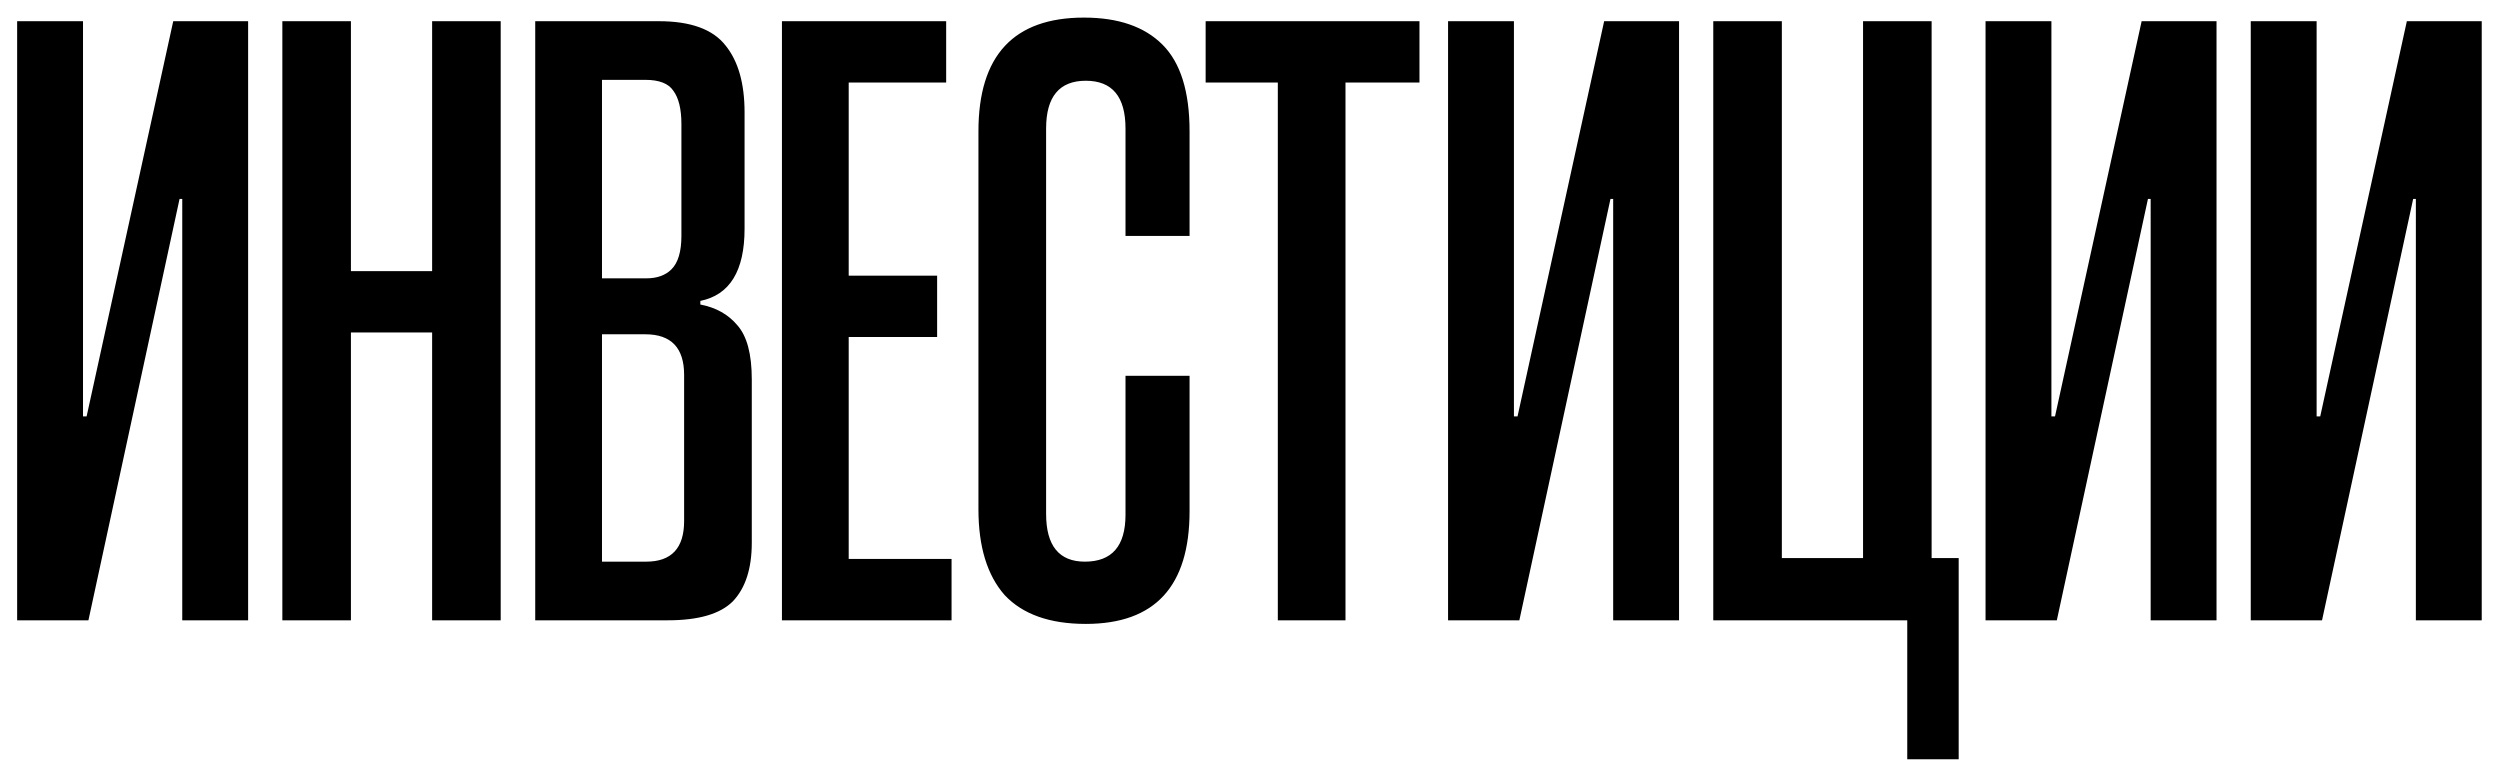 <?xml version="1.0" encoding="UTF-8"?> <svg xmlns="http://www.w3.org/2000/svg" width="133" height="41" viewBox="0 0 133 41" fill="none"> <path d="M9.696 33V10.584H9.552L4.704 33H0.912V1.128H4.416V22.152H4.608L9.216 1.128H13.2V33H9.696ZM22.989 33V17.688H18.669V33H15.021V1.128H18.669V14.424H22.989V1.128H26.637V33H22.989ZM28.474 33V1.128H35.05C36.746 1.128 37.931 1.56 38.602 2.424C39.275 3.256 39.611 4.44 39.611 5.976V12.168C39.611 14.408 38.827 15.688 37.258 16.008V16.2C38.09 16.36 38.746 16.728 39.227 17.304C39.739 17.88 39.995 18.84 39.995 20.184V28.872C39.995 30.248 39.658 31.288 38.986 31.992C38.315 32.664 37.163 33 35.531 33H28.474ZM36.395 19.944C36.395 18.504 35.706 17.784 34.331 17.784H32.026V29.88H34.379C35.722 29.88 36.395 29.16 36.395 27.72V19.944ZM36.251 6.6C36.251 5.8 36.106 5.208 35.819 4.824C35.562 4.44 35.066 4.248 34.331 4.248H32.026V14.808H34.379C34.955 14.808 35.403 14.648 35.722 14.328C36.075 13.976 36.251 13.384 36.251 12.552V6.6ZM41.599 33V1.128H50.336V4.392H45.151V14.664H49.855V17.928H45.151V29.736H50.623V33H41.599ZM59.877 19.992H63.285V27.192C63.285 31.192 61.445 33.192 57.765 33.192C55.845 33.192 54.405 32.68 53.445 31.656C52.517 30.6 52.053 29.08 52.053 27.096V6.984C52.053 2.952 53.925 0.936 57.669 0.936C59.493 0.936 60.885 1.416 61.845 2.376C62.805 3.336 63.285 4.872 63.285 6.984V12.552H59.877V6.84C59.877 5.144 59.173 4.296 57.765 4.296C56.357 4.296 55.653 5.144 55.653 6.84V27.336C55.653 29.032 56.341 29.88 57.717 29.88C59.157 29.88 59.877 29.048 59.877 27.384V19.992ZM67.98 33V4.392H64.14V1.128H75.516V4.392H71.58V33H67.98ZM85.821 33V10.584H85.677L80.829 33H77.037V1.128H80.541V22.152H80.733L85.341 1.128H89.325V33H85.821ZM101.466 40.392V33H91.146V1.128H94.794V29.688H99.114V1.128H102.762V29.688H104.202V40.392H101.466ZM114.415 33V10.584H114.271L109.423 33H105.631V1.128H109.135V22.152H109.327L113.935 1.128H117.919V33H114.415ZM128.524 33V10.584H128.38L123.532 33H119.74V1.128H123.244V22.152H123.436L128.044 1.128H132.028V33H128.524Z" fill="black"></path> </svg> 